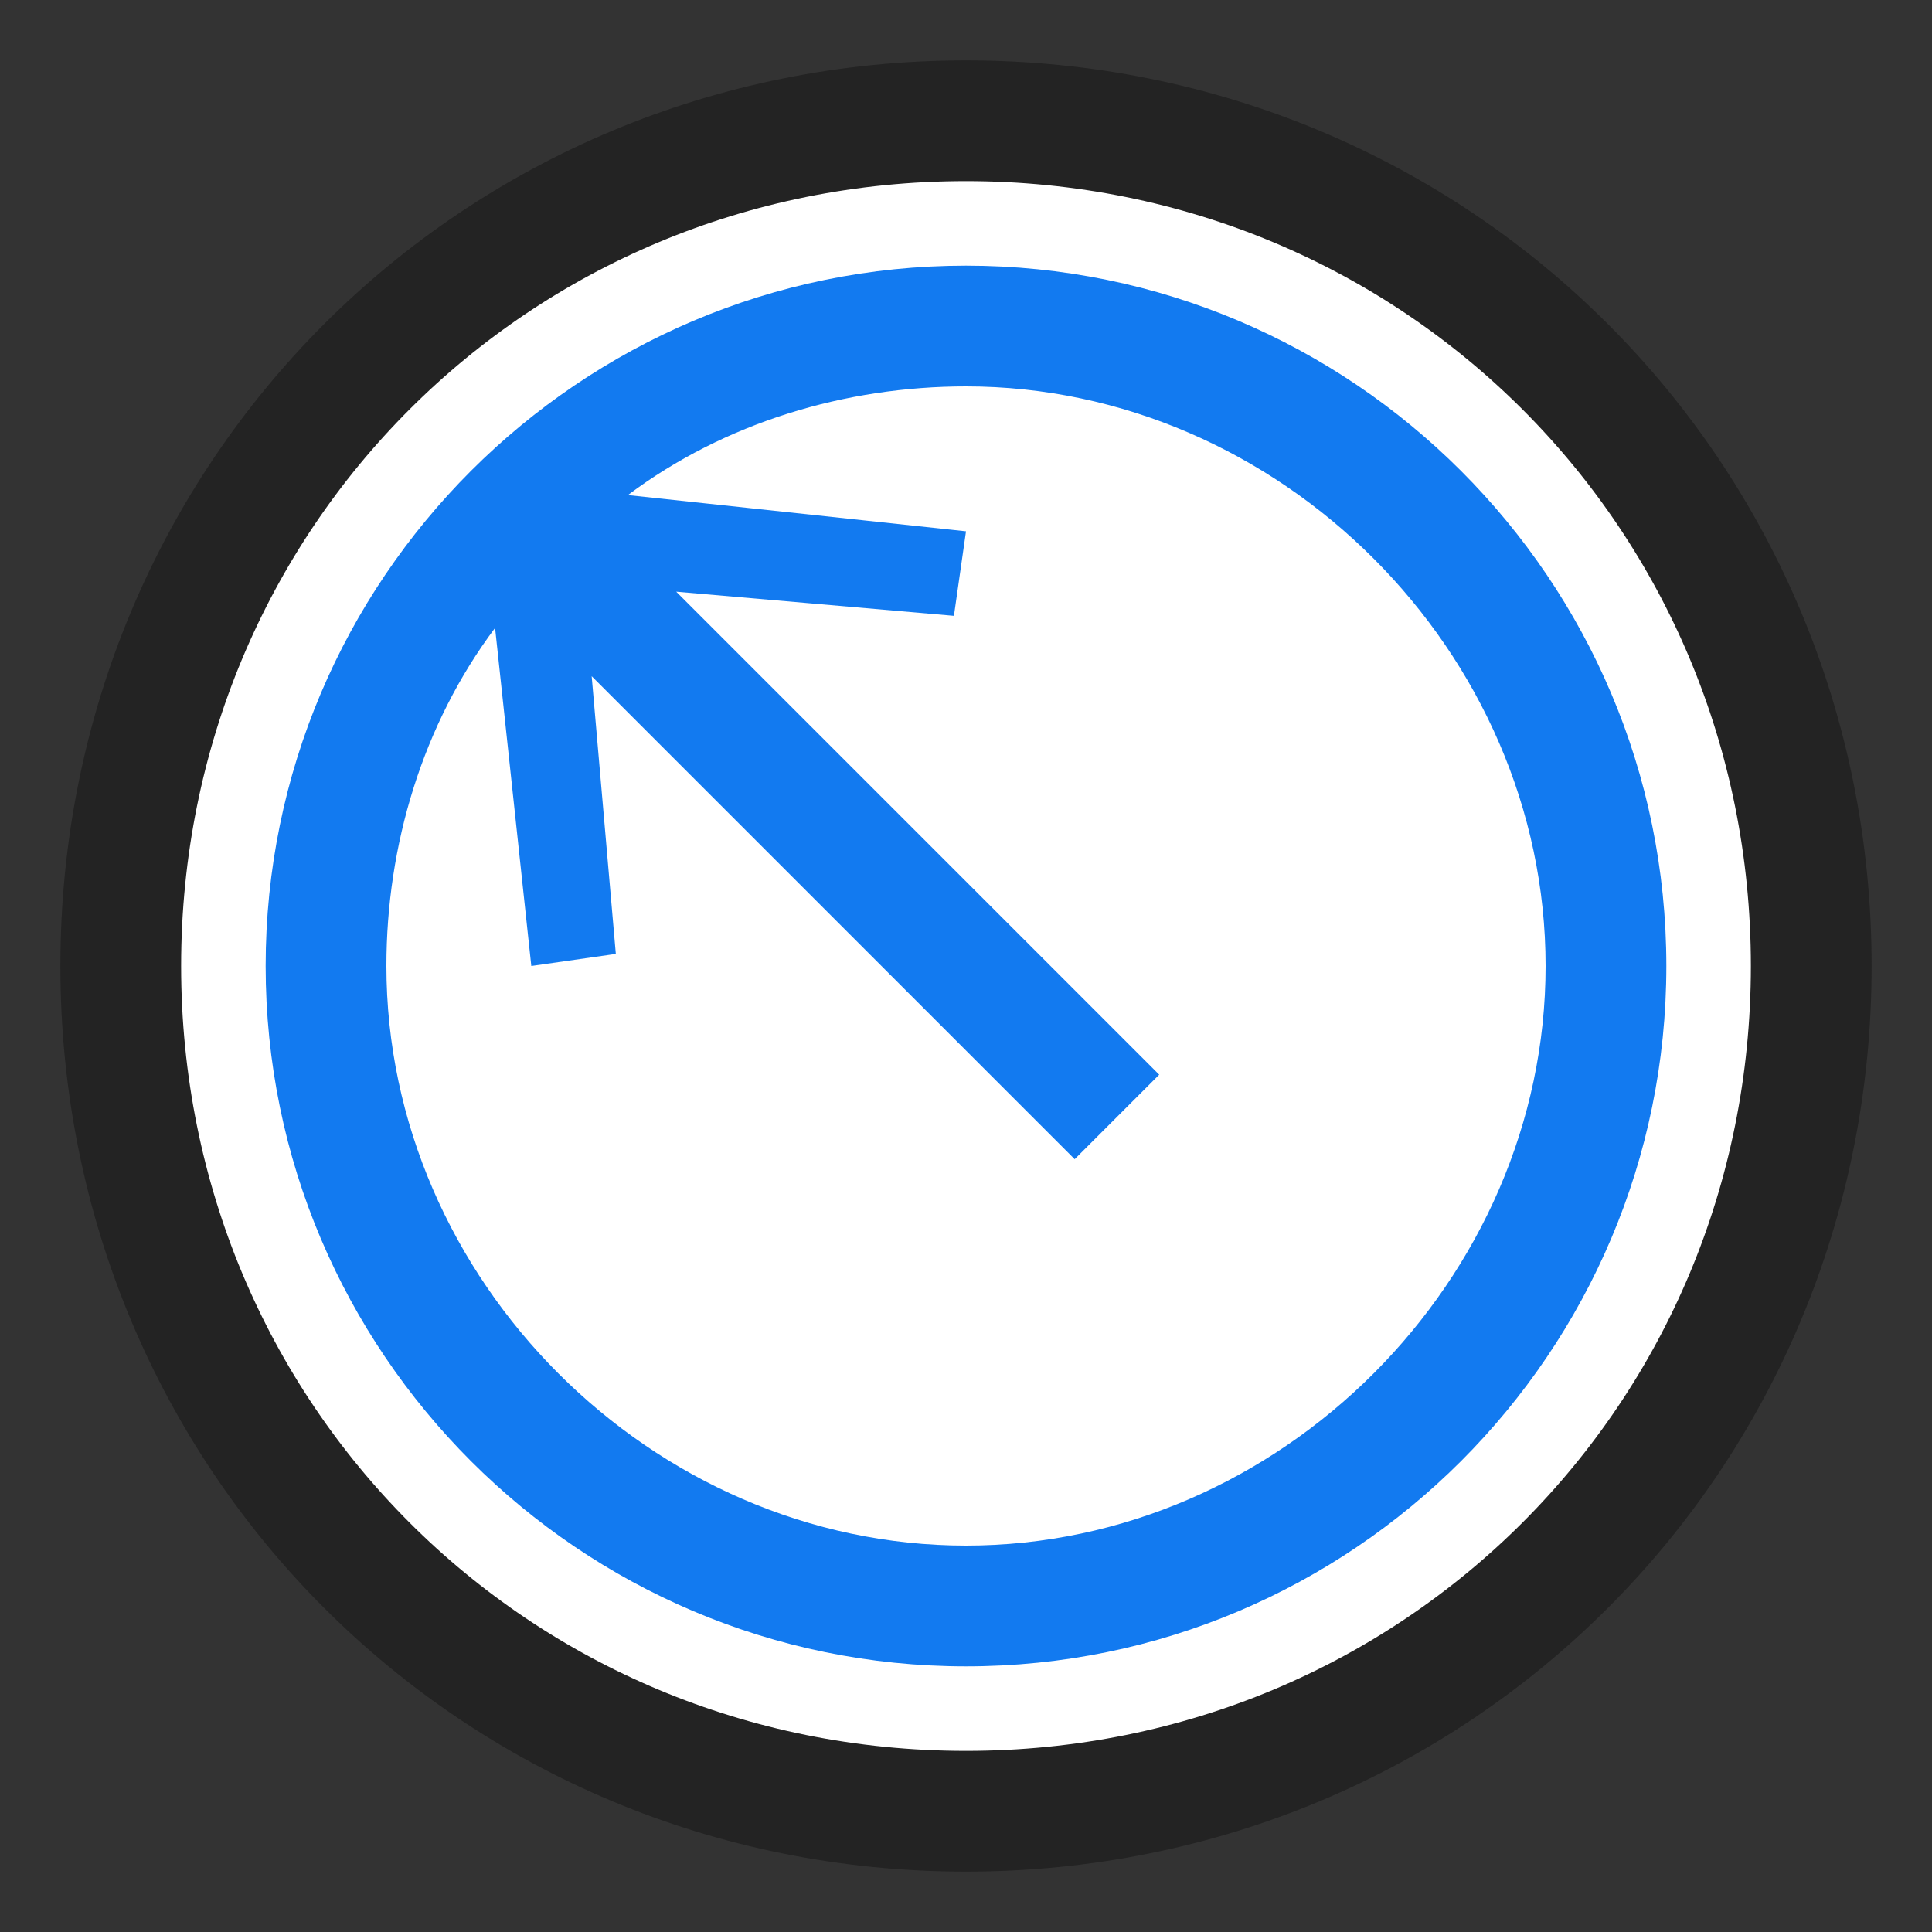 <?xml version="1.0" encoding="utf-8"?>
<!-- Generator: Adobe Illustrator 24.1.2, SVG Export Plug-In . SVG Version: 6.00 Build 0)  -->
<svg version="1.1" id="图层_7" xmlns="http://www.w3.org/2000/svg" xmlns:xlink="http://www.w3.org/1999/xlink" x="0px" y="0px"
	 width="16px" height="16px" viewBox="0 0 16 16" enable-background="new 0 0 16 16" xml:space="preserve">
<rect x="0" y="0" width="16" height="16" fill="#333333" stroke="none"/>
<path d="M8,15L8,15c-3.9,0-7-3.1-7-7l0,0c0-3.9,3.1-7,7-7l0,0c3.9,0,7,3.1,7,7l0,0C15,11.9,11.9,15,8,15z"
fill="#ffffff" stroke="#232323" stroke-width="1"/>
<path d="M8,2.2C4.8,2.2,2.2,4.8,2.2,8s2.6,5.8,5.8,5.8s5.8-2.6,5.8-5.8S11.2,2.2,8,2.2z M8,12.8
	c-2.6,0-4.8-2.2-4.8-4.8c0-1,0.3-2,0.9-2.8L4.4,8l0.7-0.1L4.9,5.6l4,4l0.7-0.7l-4-4l2.3,0.2L8,4.4L5.2,4.1C6,3.5,7,3.2,8,3.2
	c2.6,0,4.8,2.2,4.8,4.8S10.6,12.8,8,12.8z"
	fill="#127af0" stroke-width="0"/>
</svg>
